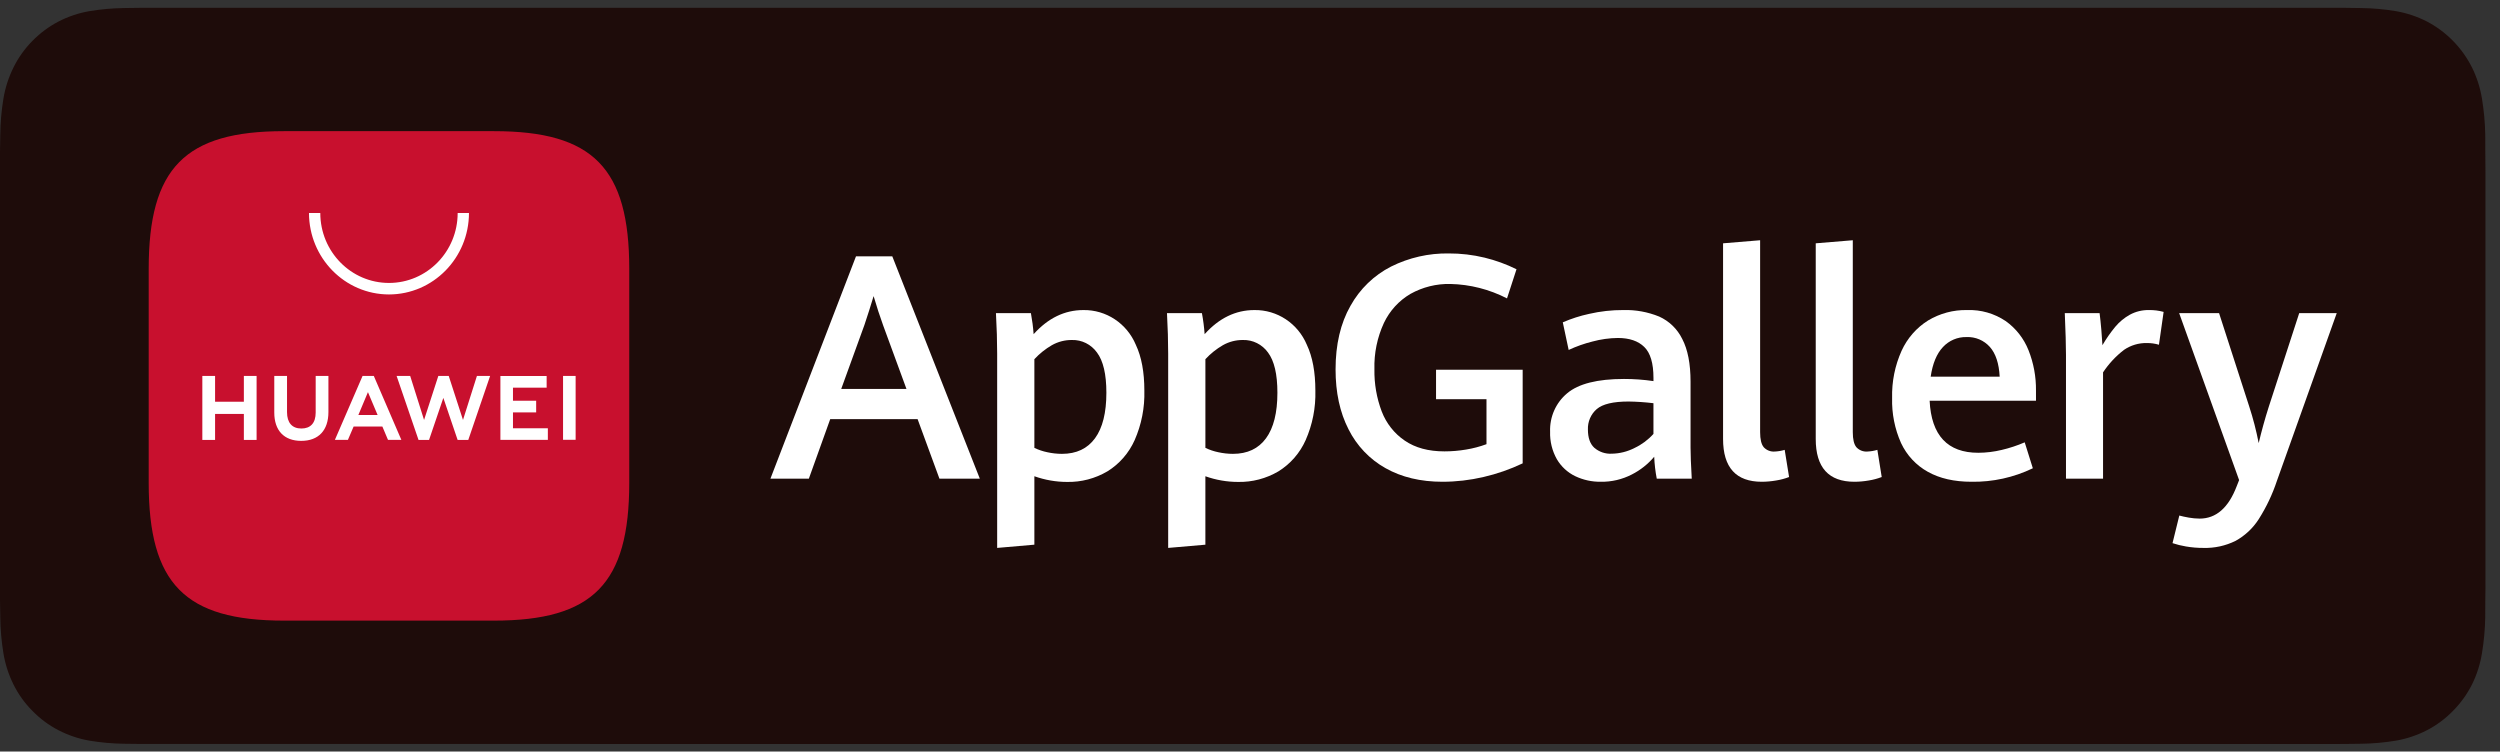 <svg width="163" height="49" viewBox="0 0 163 49" fill="none" xmlns="http://www.w3.org/2000/svg">
<rect x="0" y="0" width="163" height="49" fill="#333333" stroke="none"/>
<path d="M9.203 48.506C8.833 48.506 8.471 48.502 8.104 48.493C7.342 48.483 6.583 48.416 5.831 48.291C5.131 48.169 4.452 47.94 3.818 47.613C3.189 47.289 2.615 46.864 2.119 46.355C1.615 45.851 1.196 45.267 0.878 44.626C0.557 43.98 0.335 43.288 0.22 42.574C0.095 41.807 0.027 41.031 0.018 40.253C0.01 39.992 0 39.123 0 39.123V9.879C0 9.879 0.011 9.023 0.018 8.772C0.027 7.995 0.094 7.221 0.219 6.455C0.335 5.738 0.558 5.045 0.88 4.397C1.197 3.756 1.613 3.172 2.113 2.667C2.613 2.157 3.188 1.729 3.818 1.401C4.451 1.075 5.128 0.848 5.827 0.727C6.581 0.602 7.343 0.534 8.107 0.524L9.204 0.509H152.841L153.951 0.525C154.708 0.534 155.463 0.601 156.21 0.726C156.916 0.848 157.6 1.077 158.24 1.404C159.502 2.066 160.528 3.114 161.176 4.401C161.492 5.044 161.712 5.732 161.826 6.442C161.953 7.214 162.024 7.995 162.039 8.778C162.042 9.129 162.042 9.506 162.042 9.879C162.052 10.344 162.052 10.785 162.052 11.231V37.786C162.052 38.236 162.052 38.674 162.042 39.117C162.042 39.519 162.042 39.888 162.037 40.268C162.023 41.037 161.954 41.803 161.829 42.562C161.716 43.282 161.495 43.979 161.173 44.63C160.853 45.264 160.436 45.843 159.939 46.345C159.442 46.857 158.868 47.285 158.238 47.611C157.599 47.94 156.916 48.169 156.211 48.291C155.459 48.416 154.7 48.484 153.939 48.493C153.583 48.502 153.21 48.506 152.848 48.506L151.53 48.509L9.203 48.506Z" fill="#1E0C0A"/>
<path fill-rule="evenodd" clip-rule="evenodd" d="M54.13 27.329H59.828L61.252 31.211H63.885L58.178 16.714H55.81L50.231 31.211H52.736L54.13 27.329ZM59.101 25.358H54.848L56.361 21.187C56.576 20.546 56.776 19.919 56.959 19.306C57.163 19.999 57.369 20.633 57.578 21.206L59.101 25.358Z" fill="white"/>
<path fill-rule="evenodd" clip-rule="evenodd" d="M64.936 20.416C64.989 21.377 65.015 22.257 65.015 23.058L65.015 35.724L67.441 35.513V31.051C68.126 31.295 68.847 31.421 69.573 31.422C70.495 31.441 71.406 31.202 72.205 30.731C72.983 30.251 73.6 29.543 73.978 28.7C74.425 27.685 74.642 26.581 74.612 25.468C74.612 24.261 74.427 23.266 74.057 22.482C73.474 21.088 72.121 20.192 70.633 20.216C69.415 20.216 68.335 20.74 67.392 21.787C67.359 21.327 67.3 20.869 67.215 20.416H64.936ZM72.136 25.609C72.136 26.91 71.889 27.899 71.395 28.575V28.575C70.9 29.252 70.182 29.591 69.239 29.591C68.919 29.59 68.599 29.555 68.286 29.486C67.994 29.426 67.71 29.33 67.441 29.201V23.418C67.775 23.059 68.159 22.752 68.58 22.507C68.98 22.281 69.43 22.164 69.887 22.168C70.531 22.149 71.142 22.454 71.522 22.983C71.932 23.526 72.136 24.402 72.136 25.609Z" fill="white"/>
<path fill-rule="evenodd" clip-rule="evenodd" d="M76.087 20.416C76.139 21.377 76.165 22.257 76.165 23.058L76.165 35.724L78.591 35.514V31.052C79.276 31.296 79.996 31.421 80.722 31.422C81.645 31.441 82.556 31.202 83.355 30.732C84.132 30.251 84.75 29.543 85.127 28.7C85.575 27.686 85.792 26.581 85.762 25.469C85.762 24.262 85.577 23.266 85.207 22.482C84.624 21.088 83.271 20.192 81.783 20.216C80.565 20.216 79.484 20.74 78.542 21.787C78.509 21.327 78.45 20.869 78.365 20.416H76.087ZM83.287 25.609C83.287 26.91 83.039 27.899 82.545 28.575V28.575C82.051 29.252 81.332 29.591 80.389 29.591C80.069 29.59 79.749 29.555 79.436 29.486C79.144 29.426 78.861 29.33 78.592 29.201V23.418C78.925 23.059 79.309 22.752 79.731 22.507C80.13 22.281 80.58 22.164 81.037 22.168C81.681 22.149 82.292 22.454 82.673 22.983C83.082 23.526 83.287 24.402 83.287 25.609Z" fill="white"/>
<path d="M90.34 30.526C89.302 29.947 88.46 29.063 87.923 27.989C87.36 26.888 87.078 25.587 87.079 24.087C87.079 22.46 87.403 21.077 88.051 19.94C88.664 18.837 89.586 17.946 90.698 17.38C91.867 16.797 93.154 16.504 94.455 16.524C95.244 16.521 96.03 16.613 96.798 16.799C97.515 16.974 98.212 17.227 98.876 17.555L98.257 19.456C97.11 18.865 95.848 18.543 94.564 18.515C93.657 18.494 92.761 18.717 91.965 19.16C91.213 19.6 90.608 20.261 90.231 21.057C89.795 22 89.583 23.035 89.612 24.078C89.596 25.018 89.757 25.952 90.089 26.829C90.387 27.605 90.911 28.268 91.592 28.73C92.276 29.197 93.138 29.431 94.179 29.43C94.653 29.43 95.126 29.39 95.594 29.31C96.045 29.236 96.489 29.119 96.919 28.96V26.029H93.63V24.108H99.278V30.211C98.459 30.6 97.601 30.899 96.719 31.102C95.844 31.306 94.95 31.41 94.052 31.411C92.624 31.411 91.387 31.116 90.34 30.526Z" fill="white"/>
<path fill-rule="evenodd" clip-rule="evenodd" d="M107.854 29.781C107.874 30.261 107.93 30.739 108.021 31.211L110.302 31.211C110.25 30.304 110.224 29.627 110.224 29.18V24.888C110.224 23.721 110.044 22.792 109.683 22.101C109.364 21.451 108.833 20.935 108.18 20.641C107.438 20.338 106.642 20.193 105.843 20.215C105.09 20.212 104.338 20.296 103.604 20.466C103.018 20.593 102.445 20.777 101.894 21.016L102.277 22.817C102.776 22.584 103.296 22.4 103.829 22.267C104.371 22.12 104.929 22.042 105.489 22.036C106.236 22.037 106.808 22.232 107.207 22.622C107.606 23.012 107.806 23.684 107.806 24.638V24.848C107.168 24.754 106.525 24.707 105.881 24.708C104.152 24.708 102.918 25.02 102.178 25.643C101.442 26.255 101.032 27.183 101.067 28.15C101.047 28.779 101.201 29.4 101.509 29.945C101.792 30.424 102.207 30.807 102.703 31.046C103.224 31.294 103.793 31.419 104.368 31.411C105.072 31.423 105.767 31.26 106.395 30.936C106.952 30.654 107.448 30.261 107.854 29.781ZM107.805 28.29C107.457 28.678 107.036 28.991 106.567 29.21H106.567C106.106 29.447 105.599 29.573 105.083 29.581C104.67 29.604 104.265 29.466 103.949 29.195C103.671 28.939 103.532 28.543 103.532 28.01C103.511 27.498 103.723 27.005 104.106 26.674C104.489 26.344 105.181 26.179 106.183 26.179C106.725 26.187 107.267 26.224 107.805 26.289V28.29Z" fill="white"/>
<path d="M112.344 28.62V15.864L114.76 15.664V28.18C114.76 28.64 114.838 28.965 114.992 29.155C115.18 29.36 115.45 29.465 115.724 29.44C115.94 29.43 116.155 29.393 116.362 29.33L116.648 31.102C116.376 31.206 116.094 31.282 115.807 31.327C115.497 31.381 115.184 31.41 114.869 31.411C113.186 31.411 112.344 30.481 112.344 28.62Z" fill="white"/>
<path d="M118.386 28.62V15.864L120.802 15.664V28.18C120.802 28.64 120.879 28.965 121.033 29.155C121.221 29.36 121.491 29.465 121.765 29.44C121.982 29.43 122.196 29.393 122.404 29.33L122.688 31.102C122.416 31.206 122.134 31.282 121.847 31.327C121.537 31.381 121.224 31.41 120.909 31.411C119.227 31.411 118.385 30.481 118.386 28.62Z" fill="white"/>
<path fill-rule="evenodd" clip-rule="evenodd" d="M125.812 26.129H132.747L132.746 25.468C132.757 24.567 132.592 23.673 132.26 22.837C131.955 22.068 131.436 21.406 130.767 20.931C130.024 20.433 129.147 20.183 128.257 20.216C127.362 20.197 126.48 20.433 125.709 20.896C124.957 21.367 124.358 22.052 123.985 22.867C123.55 23.833 123.339 24.887 123.366 25.948C123.338 26.961 123.538 27.968 123.95 28.89C124.323 29.685 124.934 30.34 125.694 30.761C126.467 31.194 127.417 31.411 128.543 31.411C129.924 31.433 131.292 31.132 132.541 30.531L132.011 28.84C131.526 29.049 131.025 29.215 130.513 29.335C130.012 29.456 129.499 29.518 128.985 29.521C126.981 29.521 125.923 28.39 125.812 26.129ZM129.741 22.622C130.121 23.052 130.334 23.698 130.379 24.558H125.881C126.006 23.705 126.272 23.061 126.681 22.627C127.08 22.198 127.639 21.962 128.219 21.977C128.795 21.952 129.353 22.188 129.741 22.622Z" fill="white"/>
<path d="M134.702 23.128C134.702 22.534 134.676 21.63 134.624 20.416H136.893C136.932 20.716 136.97 21.075 137.006 21.492C137.042 21.908 137.066 22.247 137.079 22.507C137.324 22.086 137.602 21.687 137.91 21.312C138.178 20.991 138.501 20.723 138.863 20.521C139.244 20.313 139.672 20.208 140.105 20.216C140.43 20.209 140.754 20.25 141.068 20.336L140.763 22.477C140.508 22.401 140.243 22.364 139.977 22.367C139.446 22.355 138.925 22.511 138.484 22.812C137.953 23.221 137.491 23.716 137.119 24.278V31.211H134.702V23.128Z" fill="white"/>
<path d="M142.523 35.629C142.226 35.58 141.934 35.508 141.648 35.413L142.091 33.613C142.254 33.659 142.46 33.704 142.709 33.748C142.943 33.79 143.179 33.811 143.416 33.813C144.49 33.813 145.296 33.109 145.833 31.701L145.99 31.302L142.081 20.416H144.683L146.648 26.499C146.904 27.282 147.11 28.081 147.267 28.89C147.451 28.11 147.667 27.329 147.915 26.549L149.909 20.416H152.355L148.455 31.351C148.163 32.232 147.764 33.072 147.267 33.853C146.888 34.444 146.37 34.928 145.76 35.264C145.107 35.587 144.387 35.745 143.662 35.724C143.28 35.726 142.899 35.694 142.523 35.629Z" fill="white"/>
<path d="M18.51 8.552C12.056 8.552 9.695 10.956 9.695 17.53V31.485C9.695 38.059 12.056 40.464 18.51 40.464H32.208C38.662 40.464 41.027 38.059 41.027 31.485V17.53C41.027 10.956 38.666 8.552 32.212 8.552L18.51 8.552Z" fill="#C8102E"/>
<path fill-rule="evenodd" clip-rule="evenodd" d="M20.582 26.899C20.582 27.577 20.251 27.939 19.651 27.939C19.047 27.939 18.714 27.566 18.714 26.87V24.513H17.883V26.899C17.883 28.072 18.523 28.745 19.64 28.745C20.767 28.745 21.413 28.059 21.413 26.864V24.51H20.583L20.582 26.899ZM15.9 24.511H16.73V28.683H15.9V26.988H14.023V28.683H13.192V24.511H14.023V26.194H15.9V24.511ZM29.257 24.51L30.187 27.38L31.095 24.512H31.956L30.532 28.683H29.837L28.906 25.943L27.974 28.683H27.288L25.859 24.512H26.744L27.649 27.38L28.579 24.51H29.257ZM33.446 26.888H34.958V26.128H33.446V25.274H35.641V24.514H32.626V28.681H35.72V27.921H33.446V26.888ZM37.531 28.677H36.711L36.711 24.511H37.531V28.677ZM23.055 27.812L22.683 28.681H21.834L23.639 24.511H24.372L26.169 28.681H25.298L24.931 27.812H23.055ZM24.621 27.06H23.364L23.99 25.567L24.621 27.06Z" fill="white"/>
<path d="M25.361 19.198C22.482 19.195 20.149 16.819 20.146 13.886H20.883C20.883 16.406 22.888 18.448 25.362 18.448C27.835 18.448 29.84 16.406 29.84 13.886H30.577C30.574 16.819 28.241 19.195 25.361 19.198Z" fill="white"/>
</svg>
